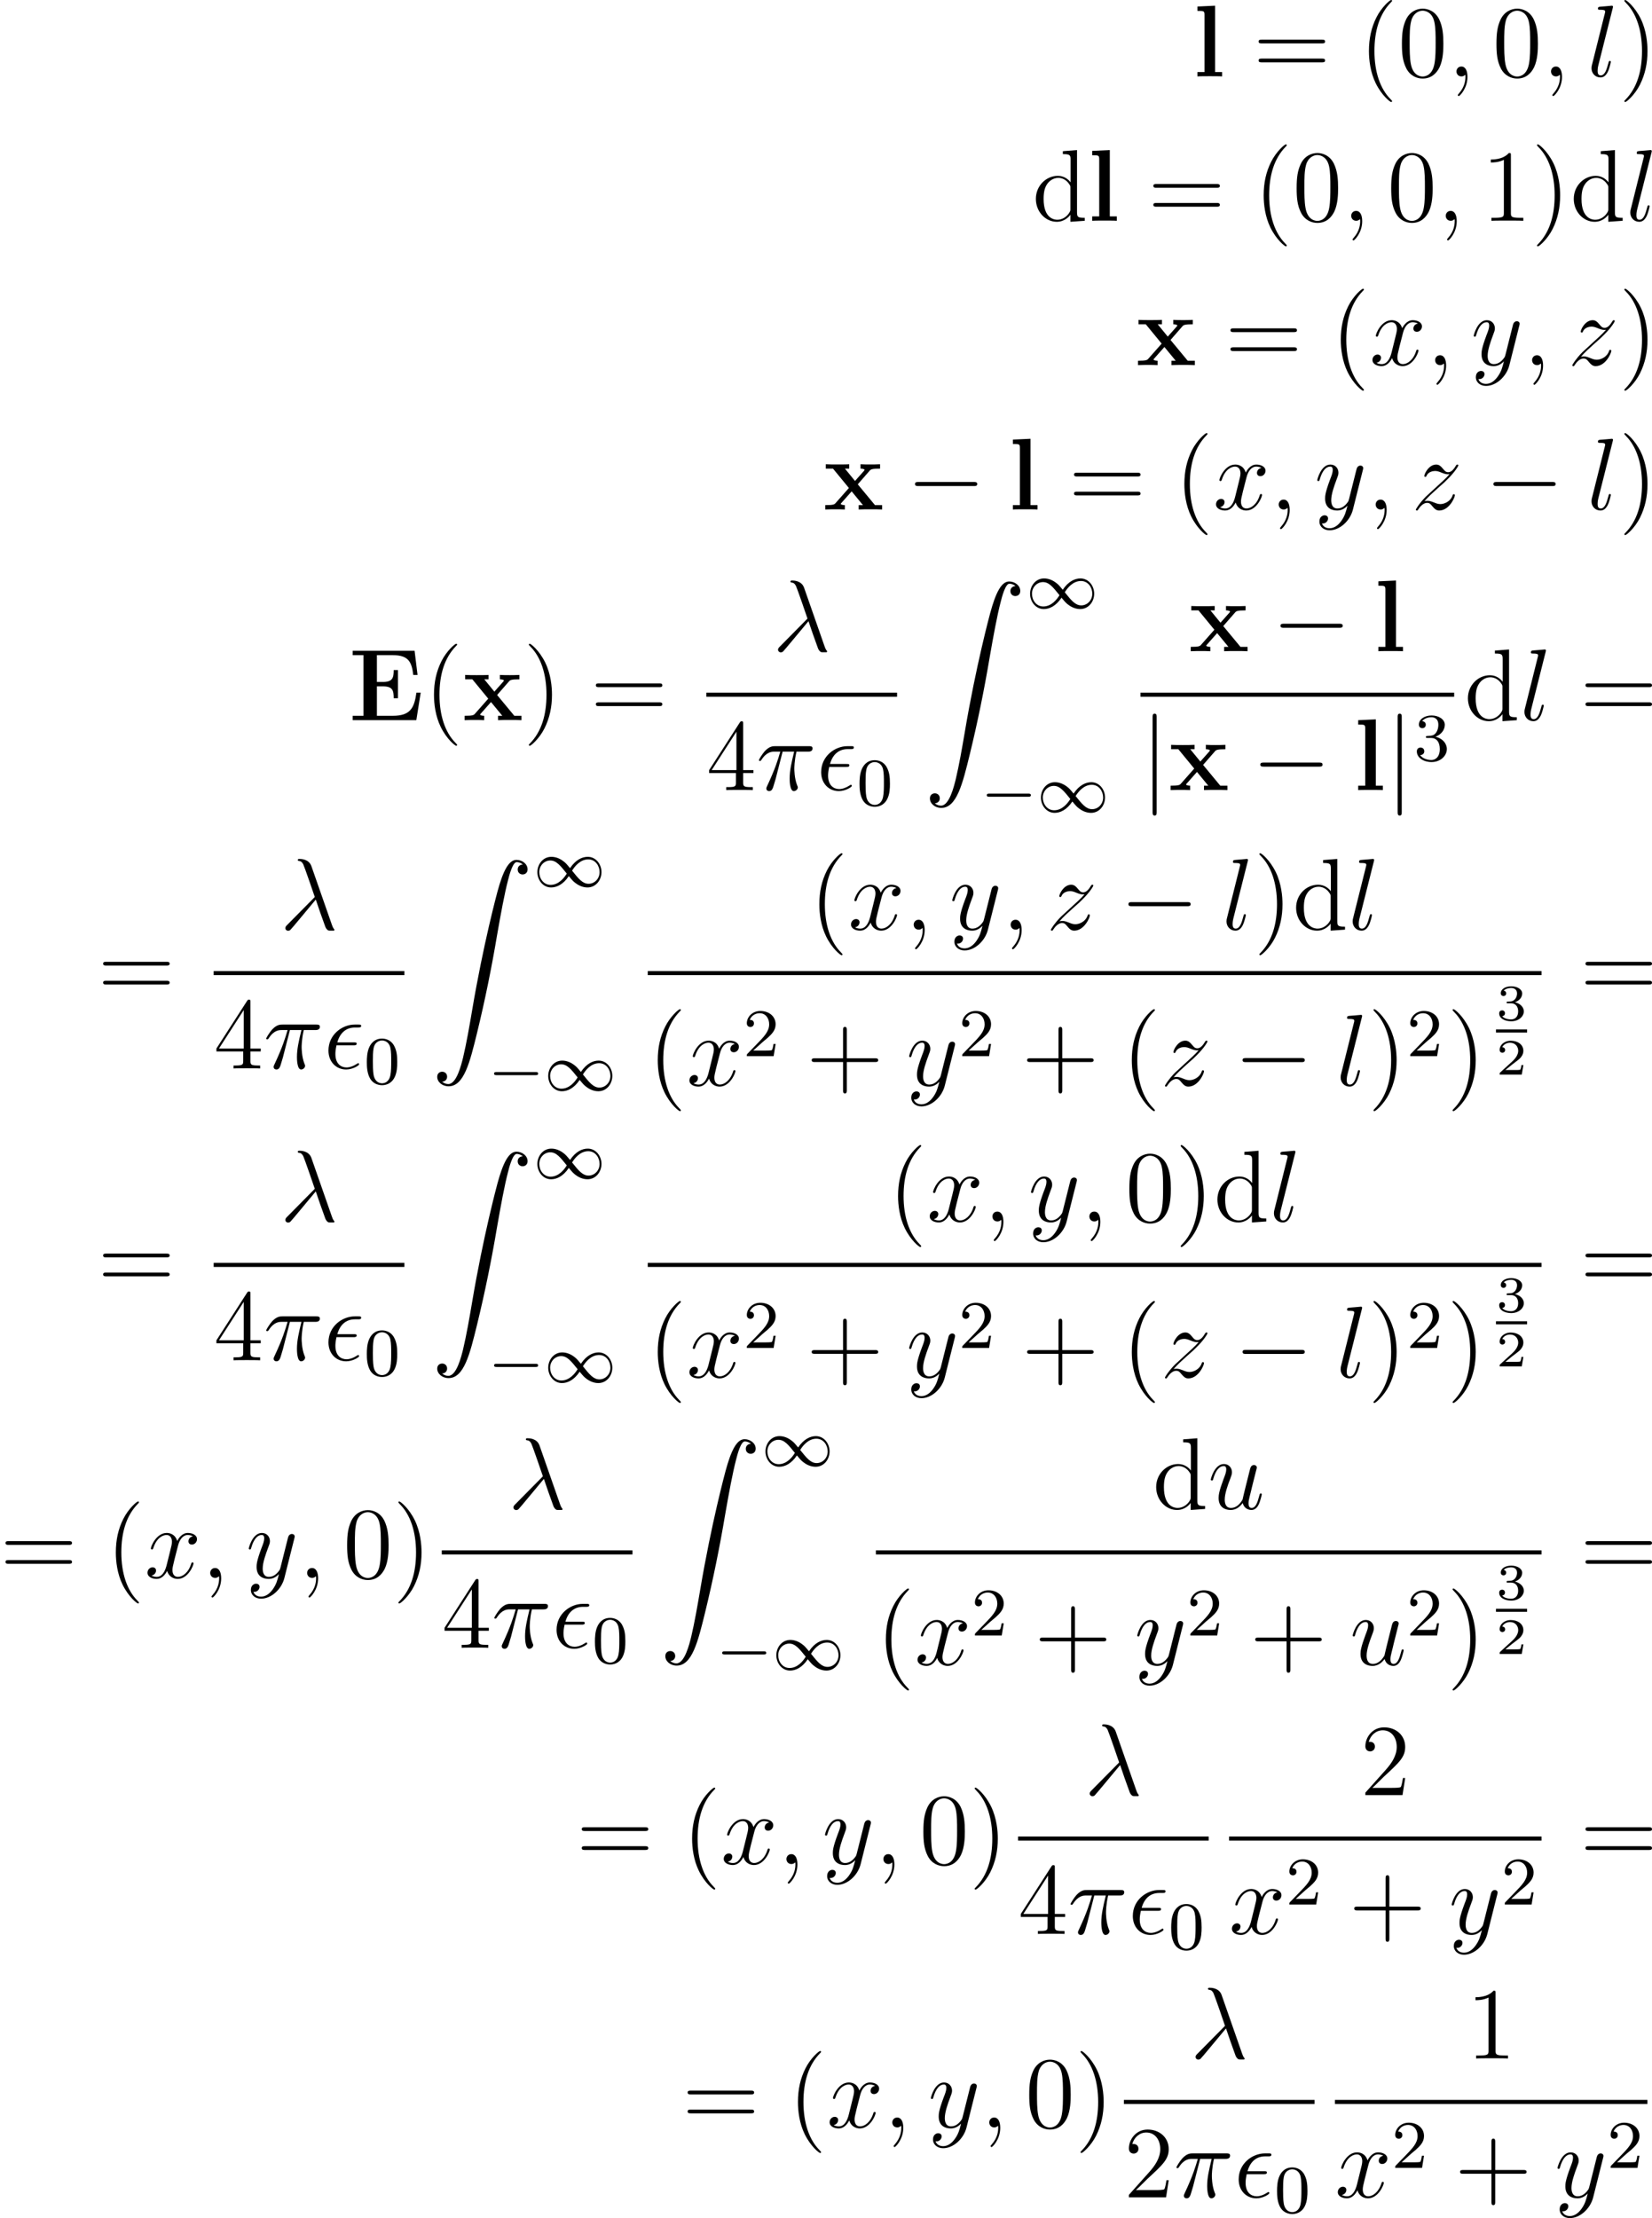 <?xml version='1.0' encoding='UTF-8'?>
<!-- This file was generated by dvisvgm 2.5 -->
<svg height='260.235pt' version='1.1' viewBox='135.846 79.502 193.907 260.235' width='193.907pt' xmlns='http://www.w3.org/2000/svg' xmlns:xlink='http://www.w3.org/1999/xlink'>
<defs>
<path d='M3.216 -1.118H2.995C2.983 -1.034 2.923 -0.64 2.833 -0.574C2.792 -0.538 2.307 -0.538 2.224 -0.538H1.106L1.871 -1.16C2.074 -1.321 2.606 -1.704 2.792 -1.883C2.971 -2.062 3.216 -2.367 3.216 -2.792C3.216 -3.539 2.54 -3.975 1.739 -3.975C0.968 -3.975 0.43 -3.467 0.43 -2.905C0.43 -2.6 0.687 -2.564 0.753 -2.564C0.903 -2.564 1.076 -2.672 1.076 -2.887C1.076 -3.019 0.998 -3.21 0.735 -3.21C0.873 -3.515 1.237 -3.742 1.65 -3.742C2.277 -3.742 2.612 -3.276 2.612 -2.792C2.612 -2.367 2.331 -1.931 1.913 -1.548L0.496 -0.251C0.436 -0.191 0.43 -0.185 0.43 0H3.031L3.216 -1.118Z' id='g5-50'/>
<path d='M1.757 -1.985C2.266 -1.985 2.606 -1.644 2.606 -1.034C2.606 -0.377 2.212 -0.09 1.775 -0.09C1.614 -0.09 0.998 -0.126 0.729 -0.472C0.962 -0.496 1.058 -0.652 1.058 -0.813C1.058 -1.016 0.915 -1.154 0.717 -1.154C0.556 -1.154 0.377 -1.052 0.377 -0.801C0.377 -0.209 1.034 0.126 1.793 0.126C2.678 0.126 3.27 -0.442 3.27 -1.034C3.27 -1.47 2.935 -1.931 2.224 -2.11C2.696 -2.266 3.078 -2.648 3.078 -3.138C3.078 -3.616 2.517 -3.975 1.799 -3.975C1.1 -3.975 0.568 -3.652 0.568 -3.162C0.568 -2.905 0.765 -2.833 0.885 -2.833C1.04 -2.833 1.201 -2.941 1.201 -3.15C1.201 -3.335 1.07 -3.443 0.909 -3.467C1.19 -3.778 1.733 -3.778 1.787 -3.778C2.092 -3.778 2.475 -3.634 2.475 -3.138C2.475 -2.809 2.289 -2.236 1.692 -2.2C1.584 -2.194 1.423 -2.182 1.369 -2.182C1.309 -2.176 1.243 -2.17 1.243 -2.08C1.243 -1.985 1.309 -1.985 1.411 -1.985H1.757Z' id='g5-51'/>
<path d='M5.571 -1.809C5.699 -1.809 5.874 -1.809 5.874 -1.993S5.699 -2.176 5.571 -2.176H1.004C0.877 -2.176 0.701 -2.176 0.701 -1.993S0.877 -1.809 1.004 -1.809H5.571Z' id='g2-0'/>
<path d='M4.304 -2.184C3.834 -2.75 3.77 -2.813 3.491 -3.021C3.124 -3.3 2.638 -3.515 2.112 -3.515C1.14 -3.515 0.47 -2.662 0.47 -1.714C0.47 -0.781 1.132 0.08 2.08 0.08C2.734 0.08 3.499 -0.263 4.16 -1.251C4.631 -0.685 4.694 -0.622 4.973 -0.414C5.34 -0.135 5.826 0.08 6.352 0.08C7.325 0.08 7.994 -0.773 7.994 -1.722C7.994 -2.654 7.333 -3.515 6.384 -3.515C5.731 -3.515 4.965 -3.172 4.304 -2.184ZM4.543 -1.889C4.846 -2.391 5.499 -3.212 6.44 -3.212C7.293 -3.212 7.771 -2.439 7.771 -1.722C7.771 -0.948 7.181 -0.351 6.48 -0.351S5.308 -0.933 4.543 -1.889ZM3.921 -1.546C3.618 -1.044 2.965 -0.223 2.024 -0.223C1.172 -0.223 0.693 -0.996 0.693 -1.714C0.693 -2.487 1.283 -3.084 1.985 -3.084S3.156 -2.503 3.921 -1.546Z' id='g2-49'/>
<path d='M3.897 -2.542C3.897 -3.395 3.81 -3.913 3.547 -4.423C3.196 -5.125 2.55 -5.3 2.112 -5.3C1.108 -5.3 0.741 -4.551 0.63 -4.328C0.343 -3.746 0.327 -2.957 0.327 -2.542C0.327 -2.016 0.351 -1.211 0.733 -0.574C1.1 0.016 1.69 0.167 2.112 0.167C2.495 0.167 3.18 0.048 3.579 -0.741C3.873 -1.315 3.897 -2.024 3.897 -2.542ZM2.112 -0.056C1.841 -0.056 1.291 -0.183 1.124 -1.02C1.036 -1.474 1.036 -2.224 1.036 -2.638C1.036 -3.188 1.036 -3.746 1.124 -4.184C1.291 -4.997 1.913 -5.077 2.112 -5.077C2.383 -5.077 2.933 -4.941 3.092 -4.216C3.188 -3.778 3.188 -3.18 3.188 -2.638C3.188 -2.168 3.188 -1.451 3.092 -1.004C2.925 -0.167 2.375 -0.056 2.112 -0.056Z' id='g6-48'/>
<path d='M2.248 -1.626C2.375 -1.745 2.71 -2.008 2.837 -2.12C3.332 -2.574 3.802 -3.013 3.802 -3.738C3.802 -4.686 3.005 -5.3 2.008 -5.3C1.052 -5.3 0.422 -4.575 0.422 -3.866C0.422 -3.475 0.733 -3.419 0.845 -3.419C1.012 -3.419 1.259 -3.539 1.259 -3.842C1.259 -4.256 0.861 -4.256 0.765 -4.256C0.996 -4.838 1.53 -5.037 1.921 -5.037C2.662 -5.037 3.045 -4.407 3.045 -3.738C3.045 -2.909 2.463 -2.303 1.522 -1.339L0.518 -0.303C0.422 -0.215 0.422 -0.199 0.422 0H3.571L3.802 -1.427H3.555C3.531 -1.267 3.467 -0.869 3.371 -0.717C3.324 -0.654 2.718 -0.654 2.59 -0.654H1.172L2.248 -1.626Z' id='g6-50'/>
<path d='M2.016 -2.662C2.646 -2.662 3.045 -2.2 3.045 -1.363C3.045 -0.367 2.479 -0.072 2.056 -0.072C1.618 -0.072 1.02 -0.231 0.741 -0.654C1.028 -0.654 1.227 -0.837 1.227 -1.1C1.227 -1.355 1.044 -1.538 0.789 -1.538C0.574 -1.538 0.351 -1.403 0.351 -1.084C0.351 -0.327 1.164 0.167 2.072 0.167C3.132 0.167 3.873 -0.566 3.873 -1.363C3.873 -2.024 3.347 -2.63 2.534 -2.805C3.164 -3.029 3.634 -3.571 3.634 -4.208S2.917 -5.3 2.088 -5.3C1.235 -5.3 0.59 -4.838 0.59 -4.232C0.59 -3.937 0.789 -3.81 0.996 -3.81C1.243 -3.81 1.403 -3.985 1.403 -4.216C1.403 -4.511 1.148 -4.623 0.972 -4.631C1.307 -5.069 1.921 -5.093 2.064 -5.093C2.271 -5.093 2.877 -5.029 2.877 -4.208C2.877 -3.65 2.646 -3.316 2.534 -3.188C2.295 -2.941 2.112 -2.925 1.626 -2.893C1.474 -2.885 1.411 -2.877 1.411 -2.774C1.411 -2.662 1.482 -2.662 1.618 -2.662H2.016Z' id='g6-51'/>
<path d='M1.243 26.026C1.626 26.002 1.829 25.739 1.829 25.441C1.829 25.046 1.53 24.855 1.255 24.855C0.968 24.855 0.669 25.034 0.669 25.453C0.669 26.062 1.267 26.564 1.997 26.564C3.814 26.564 4.495 23.767 5.344 20.3C6.265 16.522 7.042 12.708 7.687 8.871C8.13 6.324 8.572 3.933 8.978 2.391C9.122 1.805 9.528 0.263 9.995 0.263C10.365 0.263 10.664 0.49 10.712 0.538C10.317 0.562 10.114 0.825 10.114 1.124C10.114 1.518 10.413 1.71 10.688 1.71C10.975 1.71 11.274 1.53 11.274 1.112C11.274 0.466 10.628 0 9.971 0C9.062 0 8.393 1.303 7.735 3.742C7.699 3.873 6.073 9.875 4.758 17.694C4.447 19.523 4.101 21.519 3.706 23.181C3.491 24.054 2.941 26.301 1.973 26.301C1.542 26.301 1.255 26.026 1.243 26.026Z' id='g1-90'/>
<path d='M7.878 -2.75C8.082 -2.75 8.297 -2.75 8.297 -2.989S8.082 -3.228 7.878 -3.228H1.411C1.207 -3.228 0.992 -3.228 0.992 -2.989S1.207 -2.75 1.411 -2.75H7.878Z' id='g3-0'/>
<path d='M1.901 -8.536C1.901 -8.751 1.901 -8.966 1.662 -8.966S1.423 -8.751 1.423 -8.536V2.558C1.423 2.774 1.423 2.989 1.662 2.989S1.901 2.774 1.901 2.558V-8.536Z' id='g3-106'/>
<path d='M3.479 -2.714C3.658 -2.714 3.862 -2.714 3.862 -2.905C3.862 -3.061 3.742 -3.061 3.527 -3.061H1.59C1.889 -4.148 2.594 -4.806 3.658 -4.806H4.005C4.208 -4.806 4.388 -4.806 4.388 -4.997C4.388 -5.153 4.256 -5.153 4.041 -5.153H3.634C2.164 -5.153 0.55 -3.981 0.55 -2.104C0.55 -0.777 1.447 0.12 2.63 0.12C3.395 0.12 4.148 -0.359 4.148 -0.478C4.148 -0.55 4.113 -0.622 4.041 -0.622C4.005 -0.622 3.981 -0.61 3.921 -0.562C3.467 -0.263 3.025 -0.12 2.666 -0.12C2.032 -0.12 1.363 -0.538 1.363 -1.698C1.363 -1.925 1.387 -2.236 1.494 -2.714H3.479Z' id='g4-15'/>
<path d='M3.694 -7.448C3.395 -8.297 2.451 -8.297 2.295 -8.297C2.224 -8.297 2.092 -8.297 2.092 -8.177C2.092 -8.082 2.164 -8.07 2.224 -8.058C2.403 -8.034 2.546 -8.01 2.738 -7.663C2.857 -7.436 4.089 -3.862 4.089 -3.838C4.089 -3.826 4.077 -3.814 3.981 -3.718L0.873 -0.574C0.729 -0.43 0.634 -0.335 0.634 -0.179C0.634 -0.012 0.777 0.132 0.968 0.132C1.016 0.132 1.148 0.108 1.219 0.036C1.411 -0.143 3.12 -2.236 4.208 -3.527C4.519 -2.594 4.902 -1.494 5.272 -0.49C5.332 -0.311 5.392 -0.143 5.559 0.012C5.679 0.12 5.703 0.12 6.037 0.12H6.265C6.312 0.12 6.396 0.12 6.396 0.024C6.396 -0.024 6.384 -0.036 6.336 -0.084C6.229 -0.215 6.145 -0.43 6.097 -0.574L3.694 -7.448Z' id='g4-21'/>
<path d='M3.096 -4.507H4.447C4.125 -3.168 3.921 -2.295 3.921 -1.339C3.921 -1.172 3.921 0.12 4.411 0.12C4.663 0.12 4.878 -0.108 4.878 -0.311C4.878 -0.371 4.878 -0.395 4.794 -0.574C4.471 -1.399 4.471 -2.427 4.471 -2.511C4.471 -2.582 4.471 -3.431 4.722 -4.507H6.061C6.217 -4.507 6.611 -4.507 6.611 -4.89C6.611 -5.153 6.384 -5.153 6.169 -5.153H2.236C1.961 -5.153 1.554 -5.153 1.004 -4.567C0.693 -4.22 0.311 -3.587 0.311 -3.515S0.371 -3.419 0.442 -3.419C0.526 -3.419 0.538 -3.455 0.598 -3.527C1.219 -4.507 1.841 -4.507 2.14 -4.507H2.821C2.558 -3.61 2.26 -2.57 1.279 -0.478C1.184 -0.287 1.184 -0.263 1.184 -0.191C1.184 0.06 1.399 0.12 1.506 0.12C1.853 0.12 1.949 -0.191 2.092 -0.693C2.283 -1.303 2.283 -1.327 2.403 -1.805L3.096 -4.507Z' id='g4-25'/>
<path d='M2.331 0.048C2.331 -0.646 2.104 -1.16 1.614 -1.16C1.231 -1.16 1.04 -0.849 1.04 -0.586S1.219 0 1.626 0C1.781 0 1.913 -0.048 2.02 -0.155C2.044 -0.179 2.056 -0.179 2.068 -0.179C2.092 -0.179 2.092 -0.012 2.092 0.048C2.092 0.442 2.02 1.219 1.327 1.997C1.196 2.14 1.196 2.164 1.196 2.188C1.196 2.248 1.255 2.307 1.315 2.307C1.411 2.307 2.331 1.423 2.331 0.048Z' id='g4-59'/>
<path d='M3.037 -7.998C3.049 -8.046 3.072 -8.118 3.072 -8.177C3.072 -8.297 2.953 -8.297 2.929 -8.297C2.917 -8.297 2.487 -8.261 2.271 -8.237C2.068 -8.225 1.889 -8.201 1.674 -8.189C1.387 -8.165 1.303 -8.153 1.303 -7.938C1.303 -7.819 1.423 -7.819 1.542 -7.819C2.152 -7.819 2.152 -7.711 2.152 -7.592C2.152 -7.544 2.152 -7.52 2.092 -7.305L0.61 -1.375C0.574 -1.243 0.55 -1.148 0.55 -0.956C0.55 -0.359 0.992 0.12 1.602 0.12C1.997 0.12 2.26 -0.143 2.451 -0.514C2.654 -0.909 2.821 -1.662 2.821 -1.71C2.821 -1.769 2.774 -1.817 2.702 -1.817C2.594 -1.817 2.582 -1.757 2.534 -1.578C2.319 -0.753 2.104 -0.12 1.626 -0.12C1.267 -0.12 1.267 -0.502 1.267 -0.669C1.267 -0.717 1.267 -0.968 1.351 -1.303L3.037 -7.998Z' id='g4-108'/>
<path d='M4.077 -0.693C4.232 -0.024 4.806 0.12 5.093 0.12C5.475 0.12 5.762 -0.132 5.954 -0.538C6.157 -0.968 6.312 -1.674 6.312 -1.71C6.312 -1.769 6.265 -1.817 6.193 -1.817C6.085 -1.817 6.073 -1.757 6.025 -1.578C5.81 -0.753 5.595 -0.12 5.117 -0.12C4.758 -0.12 4.758 -0.514 4.758 -0.669C4.758 -0.944 4.794 -1.064 4.914 -1.566C4.997 -1.889 5.081 -2.212 5.153 -2.546L5.643 -4.495C5.727 -4.794 5.727 -4.818 5.727 -4.854C5.727 -5.033 5.583 -5.153 5.404 -5.153C5.057 -5.153 4.973 -4.854 4.902 -4.555C4.782 -4.089 4.136 -1.518 4.053 -1.1C4.041 -1.1 3.575 -0.12 2.702 -0.12C2.08 -0.12 1.961 -0.658 1.961 -1.1C1.961 -1.781 2.295 -2.738 2.606 -3.539C2.75 -3.921 2.809 -4.077 2.809 -4.316C2.809 -4.83 2.439 -5.272 1.865 -5.272C0.765 -5.272 0.323 -3.539 0.323 -3.443C0.323 -3.395 0.371 -3.335 0.454 -3.335C0.562 -3.335 0.574 -3.383 0.622 -3.551C0.909 -4.579 1.375 -5.033 1.829 -5.033C1.949 -5.033 2.14 -5.021 2.14 -4.639C2.14 -4.328 2.008 -3.981 1.829 -3.527C1.303 -2.104 1.243 -1.65 1.243 -1.291C1.243 -0.072 2.164 0.12 2.654 0.12C3.419 0.12 3.838 -0.406 4.077 -0.693Z' id='g4-117'/>
<path d='M5.667 -4.878C5.284 -4.806 5.141 -4.519 5.141 -4.292C5.141 -4.005 5.368 -3.909 5.535 -3.909C5.894 -3.909 6.145 -4.22 6.145 -4.543C6.145 -5.045 5.571 -5.272 5.069 -5.272C4.34 -5.272 3.933 -4.555 3.826 -4.328C3.551 -5.224 2.809 -5.272 2.594 -5.272C1.375 -5.272 0.729 -3.706 0.729 -3.443C0.729 -3.395 0.777 -3.335 0.861 -3.335C0.956 -3.335 0.98 -3.407 1.004 -3.455C1.411 -4.782 2.212 -5.033 2.558 -5.033C3.096 -5.033 3.204 -4.531 3.204 -4.244C3.204 -3.981 3.132 -3.706 2.989 -3.132L2.582 -1.494C2.403 -0.777 2.056 -0.12 1.423 -0.12C1.363 -0.12 1.064 -0.12 0.813 -0.275C1.243 -0.359 1.339 -0.717 1.339 -0.861C1.339 -1.1 1.16 -1.243 0.933 -1.243C0.646 -1.243 0.335 -0.992 0.335 -0.61C0.335 -0.108 0.897 0.12 1.411 0.12C1.985 0.12 2.391 -0.335 2.642 -0.825C2.833 -0.12 3.431 0.12 3.873 0.12C5.093 0.12 5.738 -1.447 5.738 -1.71C5.738 -1.769 5.691 -1.817 5.619 -1.817C5.511 -1.817 5.499 -1.757 5.464 -1.662C5.141 -0.61 4.447 -0.12 3.909 -0.12C3.491 -0.12 3.264 -0.43 3.264 -0.921C3.264 -1.184 3.312 -1.375 3.503 -2.164L3.921 -3.79C4.101 -4.507 4.507 -5.033 5.057 -5.033C5.081 -5.033 5.416 -5.033 5.667 -4.878Z' id='g4-120'/>
<path d='M3.144 1.339C2.821 1.793 2.355 2.2 1.769 2.2C1.626 2.2 1.052 2.176 0.873 1.626C0.909 1.638 0.968 1.638 0.992 1.638C1.351 1.638 1.59 1.327 1.59 1.052S1.363 0.681 1.184 0.681C0.992 0.681 0.574 0.825 0.574 1.411C0.574 2.02 1.088 2.439 1.769 2.439C2.965 2.439 4.172 1.339 4.507 0.012L5.679 -4.651C5.691 -4.71 5.715 -4.782 5.715 -4.854C5.715 -5.033 5.571 -5.153 5.392 -5.153C5.284 -5.153 5.033 -5.105 4.937 -4.746L4.053 -1.231C3.993 -1.016 3.993 -0.992 3.897 -0.861C3.658 -0.526 3.264 -0.12 2.69 -0.12C2.02 -0.12 1.961 -0.777 1.961 -1.1C1.961 -1.781 2.283 -2.702 2.606 -3.563C2.738 -3.909 2.809 -4.077 2.809 -4.316C2.809 -4.818 2.451 -5.272 1.865 -5.272C0.765 -5.272 0.323 -3.539 0.323 -3.443C0.323 -3.395 0.371 -3.335 0.454 -3.335C0.562 -3.335 0.574 -3.383 0.622 -3.551C0.909 -4.555 1.363 -5.033 1.829 -5.033C1.937 -5.033 2.14 -5.033 2.14 -4.639C2.14 -4.328 2.008 -3.981 1.829 -3.527C1.243 -1.961 1.243 -1.566 1.243 -1.279C1.243 -0.143 2.056 0.12 2.654 0.12C3.001 0.12 3.431 0.012 3.85 -0.43L3.862 -0.418C3.682 0.287 3.563 0.753 3.144 1.339Z' id='g4-121'/>
<path d='M1.518 -0.968C2.032 -1.554 2.451 -1.925 3.049 -2.463C3.766 -3.084 4.077 -3.383 4.244 -3.563C5.081 -4.388 5.499 -5.081 5.499 -5.177S5.404 -5.272 5.38 -5.272C5.296 -5.272 5.272 -5.224 5.212 -5.141C4.914 -4.627 4.627 -4.376 4.316 -4.376C4.065 -4.376 3.933 -4.483 3.706 -4.77C3.455 -5.069 3.252 -5.272 2.905 -5.272C2.032 -5.272 1.506 -4.184 1.506 -3.933C1.506 -3.897 1.518 -3.826 1.626 -3.826C1.722 -3.826 1.733 -3.873 1.769 -3.957C1.973 -4.435 2.546 -4.519 2.774 -4.519C3.025 -4.519 3.264 -4.435 3.515 -4.328C3.969 -4.136 4.16 -4.136 4.28 -4.136C4.364 -4.136 4.411 -4.136 4.471 -4.148C4.077 -3.682 3.431 -3.108 2.893 -2.618L1.686 -1.506C0.956 -0.765 0.514 -0.06 0.514 0.024C0.514 0.096 0.574 0.12 0.646 0.12S0.729 0.108 0.813 -0.036C1.004 -0.335 1.387 -0.777 1.829 -0.777C2.08 -0.777 2.2 -0.693 2.439 -0.395C2.666 -0.132 2.869 0.12 3.252 0.12C4.423 0.12 5.093 -1.399 5.093 -1.674C5.093 -1.722 5.081 -1.793 4.961 -1.793C4.866 -1.793 4.854 -1.745 4.818 -1.626C4.555 -0.921 3.85 -0.634 3.383 -0.634C3.132 -0.634 2.893 -0.717 2.642 -0.825C2.164 -1.016 2.032 -1.016 1.877 -1.016C1.757 -1.016 1.626 -1.016 1.518 -0.968Z' id='g4-122'/>
<path d='M3.885 2.905C3.885 2.869 3.885 2.845 3.682 2.642C2.487 1.435 1.817 -0.538 1.817 -2.977C1.817 -5.296 2.379 -7.293 3.766 -8.703C3.885 -8.811 3.885 -8.835 3.885 -8.871C3.885 -8.942 3.826 -8.966 3.778 -8.966C3.622 -8.966 2.642 -8.106 2.056 -6.934C1.447 -5.727 1.172 -4.447 1.172 -2.977C1.172 -1.913 1.339 -0.49 1.961 0.789C2.666 2.224 3.646 3.001 3.778 3.001C3.826 3.001 3.885 2.977 3.885 2.905Z' id='g7-40'/>
<path d='M3.371 -2.977C3.371 -3.885 3.252 -5.368 2.582 -6.755C1.877 -8.189 0.897 -8.966 0.765 -8.966C0.717 -8.966 0.658 -8.942 0.658 -8.871C0.658 -8.835 0.658 -8.811 0.861 -8.608C2.056 -7.4 2.726 -5.428 2.726 -2.989C2.726 -0.669 2.164 1.327 0.777 2.738C0.658 2.845 0.658 2.869 0.658 2.905C0.658 2.977 0.717 3.001 0.765 3.001C0.921 3.001 1.901 2.14 2.487 0.968C3.096 -0.251 3.371 -1.542 3.371 -2.977Z' id='g7-41'/>
<path d='M4.77 -2.762H8.07C8.237 -2.762 8.452 -2.762 8.452 -2.977C8.452 -3.204 8.249 -3.204 8.07 -3.204H4.77V-6.504C4.77 -6.671 4.77 -6.886 4.555 -6.886C4.328 -6.886 4.328 -6.683 4.328 -6.504V-3.204H1.028C0.861 -3.204 0.646 -3.204 0.646 -2.989C0.646 -2.762 0.849 -2.762 1.028 -2.762H4.328V0.538C4.328 0.705 4.328 0.921 4.543 0.921C4.77 0.921 4.77 0.717 4.77 0.538V-2.762Z' id='g7-43'/>
<path d='M5.356 -3.826C5.356 -4.818 5.296 -5.786 4.866 -6.695C4.376 -7.687 3.515 -7.95 2.929 -7.95C2.236 -7.95 1.387 -7.603 0.944 -6.611C0.61 -5.858 0.49 -5.117 0.49 -3.826C0.49 -2.666 0.574 -1.793 1.004 -0.944C1.47 -0.036 2.295 0.251 2.917 0.251C3.957 0.251 4.555 -0.371 4.902 -1.064C5.332 -1.961 5.356 -3.132 5.356 -3.826ZM2.917 0.012C2.534 0.012 1.757 -0.203 1.53 -1.506C1.399 -2.224 1.399 -3.132 1.399 -3.969C1.399 -4.949 1.399 -5.834 1.59 -6.539C1.793 -7.34 2.403 -7.711 2.917 -7.711C3.371 -7.711 4.065 -7.436 4.292 -6.408C4.447 -5.727 4.447 -4.782 4.447 -3.969C4.447 -3.168 4.447 -2.26 4.316 -1.53C4.089 -0.215 3.335 0.012 2.917 0.012Z' id='g7-48'/>
<path d='M3.443 -7.663C3.443 -7.938 3.443 -7.95 3.204 -7.95C2.917 -7.627 2.319 -7.185 1.088 -7.185V-6.838C1.363 -6.838 1.961 -6.838 2.618 -7.149V-0.921C2.618 -0.49 2.582 -0.347 1.53 -0.347H1.16V0C1.482 -0.024 2.642 -0.024 3.037 -0.024S4.579 -0.024 4.902 0V-0.347H4.531C3.479 -0.347 3.443 -0.49 3.443 -0.921V-7.663Z' id='g7-49'/>
<path d='M5.26 -2.008H4.997C4.961 -1.805 4.866 -1.148 4.746 -0.956C4.663 -0.849 3.981 -0.849 3.622 -0.849H1.411C1.733 -1.124 2.463 -1.889 2.774 -2.176C4.591 -3.85 5.26 -4.471 5.26 -5.655C5.26 -7.03 4.172 -7.95 2.786 -7.95S0.586 -6.767 0.586 -5.738C0.586 -5.129 1.112 -5.129 1.148 -5.129C1.399 -5.129 1.71 -5.308 1.71 -5.691C1.71 -6.025 1.482 -6.253 1.148 -6.253C1.04 -6.253 1.016 -6.253 0.98 -6.241C1.207 -7.054 1.853 -7.603 2.63 -7.603C3.646 -7.603 4.268 -6.755 4.268 -5.655C4.268 -4.639 3.682 -3.754 3.001 -2.989L0.586 -0.287V0H4.949L5.26 -2.008Z' id='g7-50'/>
<path d='M4.316 -7.783C4.316 -8.01 4.316 -8.07 4.148 -8.07C4.053 -8.07 4.017 -8.07 3.921 -7.926L0.323 -2.343V-1.997H3.467V-0.909C3.467 -0.466 3.443 -0.347 2.57 -0.347H2.331V0C2.606 -0.024 3.551 -0.024 3.885 -0.024S5.177 -0.024 5.452 0V-0.347H5.212C4.352 -0.347 4.316 -0.466 4.316 -0.909V-1.997H5.523V-2.343H4.316V-7.783ZM3.527 -6.85V-2.343H0.622L3.527 -6.85Z' id='g7-52'/>
<path d='M8.07 -3.873C8.237 -3.873 8.452 -3.873 8.452 -4.089C8.452 -4.316 8.249 -4.316 8.07 -4.316H1.028C0.861 -4.316 0.646 -4.316 0.646 -4.101C0.646 -3.873 0.849 -3.873 1.028 -3.873H8.07ZM8.07 -1.65C8.237 -1.65 8.452 -1.65 8.452 -1.865C8.452 -2.092 8.249 -2.092 8.07 -2.092H1.028C0.861 -2.092 0.646 -2.092 0.646 -1.877C0.646 -1.65 0.849 -1.65 1.028 -1.65H8.07Z' id='g7-61'/>
<path d='M3.587 -8.165V-7.819C4.4 -7.819 4.495 -7.735 4.495 -7.149V-4.507C4.244 -4.854 3.73 -5.272 3.001 -5.272C1.614 -5.272 0.418 -4.101 0.418 -2.57C0.418 -1.052 1.554 0.12 2.869 0.12C3.778 0.12 4.304 -0.478 4.471 -0.705V0.12L6.157 0V-0.347C5.344 -0.347 5.248 -0.43 5.248 -1.016V-8.297L3.587 -8.165ZM4.471 -1.399C4.471 -1.184 4.471 -1.148 4.304 -0.885C4.017 -0.466 3.527 -0.12 2.929 -0.12C2.618 -0.12 1.327 -0.239 1.327 -2.558C1.327 -3.419 1.47 -3.897 1.733 -4.292C1.973 -4.663 2.451 -5.033 3.049 -5.033C3.79 -5.033 4.208 -4.495 4.328 -4.304C4.471 -4.101 4.471 -4.077 4.471 -3.862V-1.399Z' id='g7-100'/>
<path d='M8.44 -3.228H7.938C7.687 -1.447 7.245 -0.514 5.165 -0.514H3.3V-3.969H4.005C5.153 -3.969 5.272 -3.479 5.272 -2.57H5.774V-5.882H5.272C5.272 -4.985 5.153 -4.483 4.005 -4.483H3.3V-7.627H5.165C6.994 -7.627 7.388 -6.85 7.568 -5.308H8.07L7.723 -8.141H0.454V-7.627H1.722V-0.514H0.454V0H7.926L8.44 -3.228Z' id='g0-69'/>
<path d='M2.594 -8.297L0.526 -8.201V-7.687C1.267 -7.687 1.351 -7.687 1.351 -7.221V-0.514H0.526V0C0.801 -0.024 1.65 -0.024 1.973 -0.024S3.144 -0.024 3.419 0V-0.514H2.594V-8.297Z' id='g0-108'/>
<path d='M4.029 -2.953L5.416 -4.543C5.547 -4.698 5.655 -4.794 6.647 -4.794V-5.308C5.978 -5.284 5.954 -5.284 5.547 -5.284C5.2 -5.284 4.686 -5.284 4.352 -5.308V-4.794C4.579 -4.794 4.83 -4.734 4.83 -4.651C4.83 -4.627 4.77 -4.543 4.746 -4.519L3.706 -3.347L2.523 -4.794H3.025V-5.308C2.75 -5.284 1.937 -5.284 1.614 -5.284C1.255 -5.284 0.61 -5.284 0.275 -5.308V-4.794H1.124L2.989 -2.523L1.435 -0.765C1.291 -0.598 1.207 -0.514 0.215 -0.514V0C0.933 -0.024 0.956 -0.024 1.327 -0.024C1.674 -0.024 2.176 -0.024 2.511 0V-0.514C2.283 -0.514 2.032 -0.574 2.032 -0.658C2.032 -0.669 2.032 -0.681 2.116 -0.777L3.312 -2.128L4.639 -0.514H4.136V0C4.423 -0.024 5.224 -0.024 5.559 -0.024C5.918 -0.024 6.551 -0.024 6.886 0V-0.514H6.049L4.029 -2.953Z' id='g0-120'/>
</defs>
<g id='page1'>
<use x='275.874' xlink:href='#g0-108' y='88.468'/>
<use x='282.931' xlink:href='#g7-61' y='88.468'/>
<use x='295.357' xlink:href='#g7-40' y='88.468'/>
<use x='299.909' xlink:href='#g7-48' y='88.468'/>
<use x='305.762' xlink:href='#g4-59' y='88.468'/>
<use x='311.006' xlink:href='#g7-48' y='88.468'/>
<use x='316.859' xlink:href='#g4-59' y='88.468'/>
<use x='322.103' xlink:href='#g4-108' y='88.468'/>
<use x='325.853' xlink:href='#g7-41' y='88.468'/>
<use x='257.015' xlink:href='#g7-100' y='105.405'/>
<use x='263.518' xlink:href='#g0-108' y='105.405'/>
<use x='270.575' xlink:href='#g7-61' y='105.405'/>
<use x='283' xlink:href='#g7-40' y='105.405'/>
<use x='287.553' xlink:href='#g7-48' y='105.405'/>
<use x='293.406' xlink:href='#g4-59' y='105.405'/>
<use x='298.65' xlink:href='#g7-48' y='105.405'/>
<use x='304.503' xlink:href='#g4-59' y='105.405'/>
<use x='309.747' xlink:href='#g7-49' y='105.405'/>
<use x='315.6' xlink:href='#g7-41' y='105.405'/>
<use x='320.152' xlink:href='#g7-100' y='105.405'/>
<use x='326.656' xlink:href='#g4-108' y='105.405'/>
<use x='269.209' xlink:href='#g0-120' y='122.341'/>
<use x='279.628' xlink:href='#g7-61' y='122.341'/>
<use x='292.053' xlink:href='#g7-40' y='122.341'/>
<use x='296.606' xlink:href='#g4-120' y='122.341'/>
<use x='303.258' xlink:href='#g4-59' y='122.341'/>
<use x='308.502' xlink:href='#g4-121' y='122.341'/>
<use x='314.638' xlink:href='#g4-59' y='122.341'/>
<use x='319.883' xlink:href='#g4-122' y='122.341'/>
<use x='325.853' xlink:href='#g7-41' y='122.341'/>
<use x='232.499' xlink:href='#g0-120' y='139.278'/>
<use x='242.254' xlink:href='#g3-0' y='139.278'/>
<use x='254.209' xlink:href='#g0-108' y='139.278'/>
<use x='261.266' xlink:href='#g7-61' y='139.278'/>
<use x='273.692' xlink:href='#g7-40' y='139.278'/>
<use x='278.244' xlink:href='#g4-120' y='139.278'/>
<use x='284.896' xlink:href='#g4-59' y='139.278'/>
<use x='290.14' xlink:href='#g4-121' y='139.278'/>
<use x='296.277' xlink:href='#g4-59' y='139.278'/>
<use x='301.521' xlink:href='#g4-122' y='139.278'/>
<use x='310.148' xlink:href='#g3-0' y='139.278'/>
<use x='322.103' xlink:href='#g4-108' y='139.278'/>
<use x='325.853' xlink:href='#g7-41' y='139.278'/>
<use x='176.786' xlink:href='#g0-69' y='163.996'/>
<use x='185.614' xlink:href='#g7-40' y='163.996'/>
<use x='190.167' xlink:href='#g0-120' y='163.996'/>
<use x='197.265' xlink:href='#g7-41' y='163.996'/>
<use x='205.138' xlink:href='#g7-61' y='163.996'/>
<use x='226.535' xlink:href='#g4-21' y='155.908'/>
<rect height='0.478' width='22.381' x='218.759' y='160.768'/>
<use x='218.759' xlink:href='#g7-52' y='172.197'/>
<use x='224.612' xlink:href='#g4-25' y='172.197'/>
<use x='231.681' xlink:href='#g4-15' y='172.197'/>
<use x='236.408' xlink:href='#g6-48' y='173.99'/>
<use x='244.328' xlink:href='#g1-90' y='147.724'/>
<use x='256.284' xlink:href='#g2-49' y='150.879'/>
<use x='250.97' xlink:href='#g2-0' y='174.789'/>
<use x='257.557' xlink:href='#g2-49' y='174.789'/>
<use x='275.398' xlink:href='#g0-120' y='155.908'/>
<use x='285.153' xlink:href='#g3-0' y='155.908'/>
<use x='297.108' xlink:href='#g0-108' y='155.908'/>
<rect height='0.478' width='36.82' x='269.711' y='160.768'/>
<use x='269.711' xlink:href='#g3-106' y='172.197'/>
<use x='273.032' xlink:href='#g0-120' y='172.197'/>
<use x='282.787' xlink:href='#g3-0' y='172.197'/>
<use x='294.742' xlink:href='#g0-108' y='172.197'/>
<use x='298.478' xlink:href='#g3-106' y='172.197'/>
<use x='301.799' xlink:href='#g6-51' y='168.743'/>
<use x='307.727' xlink:href='#g7-100' y='163.996'/>
<use x='314.23' xlink:href='#g4-108' y='163.996'/>
<use x='321.301' xlink:href='#g7-61' y='163.996'/>
<use x='147.306' xlink:href='#g7-61' y='196.659'/>
<use x='168.704' xlink:href='#g4-21' y='188.571'/>
<rect height='0.478' width='22.381' x='160.927' y='193.431'/>
<use x='160.927' xlink:href='#g7-52' y='204.859'/>
<use x='166.78' xlink:href='#g4-25' y='204.859'/>
<use x='173.85' xlink:href='#g4-15' y='204.859'/>
<use x='178.576' xlink:href='#g6-48' y='206.653'/>
<use x='186.497' xlink:href='#g1-90' y='180.386'/>
<use x='198.452' xlink:href='#g2-49' y='183.541'/>
<use x='193.138' xlink:href='#g2-0' y='207.452'/>
<use x='199.725' xlink:href='#g2-49' y='207.452'/>
<use x='230.848' xlink:href='#g7-40' y='188.571'/>
<use x='235.401' xlink:href='#g4-120' y='188.571'/>
<use x='242.053' xlink:href='#g4-59' y='188.571'/>
<use x='247.297' xlink:href='#g4-121' y='188.571'/>
<use x='253.434' xlink:href='#g4-59' y='188.571'/>
<use x='258.678' xlink:href='#g4-122' y='188.571'/>
<use x='267.305' xlink:href='#g3-0' y='188.571'/>
<use x='279.26' xlink:href='#g4-108' y='188.571'/>
<use x='283.01' xlink:href='#g7-41' y='188.571'/>
<use x='287.562' xlink:href='#g7-100' y='188.571'/>
<use x='294.066' xlink:href='#g4-108' y='188.571'/>
<rect height='0.478' width='104.905' x='211.879' y='193.431'/>
<use x='211.879' xlink:href='#g7-40' y='206.867'/>
<use x='216.432' xlink:href='#g4-120' y='206.867'/>
<use x='223.084' xlink:href='#g6-50' y='203.413'/>
<use x='230.473' xlink:href='#g7-43' y='206.867'/>
<use x='242.234' xlink:href='#g4-121' y='206.867'/>
<use x='248.371' xlink:href='#g6-50' y='203.413'/>
<use x='255.76' xlink:href='#g7-43' y='206.867'/>
<use x='267.521' xlink:href='#g7-40' y='206.867'/>
<use x='272.073' xlink:href='#g4-122' y='206.867'/>
<use x='280.701' xlink:href='#g3-0' y='206.867'/>
<use x='292.656' xlink:href='#g4-108' y='206.867'/>
<use x='296.406' xlink:href='#g7-41' y='206.867'/>
<use x='300.958' xlink:href='#g6-50' y='203.413'/>
<use x='305.69' xlink:href='#g7-41' y='206.867'/>
<use x='311.438' xlink:href='#g5-51' y='199.196'/>
<rect height='0.359' width='3.653' x='311.438' y='200.282'/>
<use x='311.438' xlink:href='#g5-50' y='205.58'/>
<use x='321.301' xlink:href='#g7-61' y='196.659'/>
<use x='147.306' xlink:href='#g7-61' y='230.895'/>
<use x='168.704' xlink:href='#g4-21' y='222.807'/>
<rect height='0.478' width='22.381' x='160.927' y='227.667'/>
<use x='160.927' xlink:href='#g7-52' y='239.095'/>
<use x='166.78' xlink:href='#g4-25' y='239.095'/>
<use x='173.85' xlink:href='#g4-15' y='239.095'/>
<use x='178.576' xlink:href='#g6-48' y='240.889'/>
<use x='186.497' xlink:href='#g1-90' y='214.622'/>
<use x='198.452' xlink:href='#g2-49' y='217.777'/>
<use x='193.138' xlink:href='#g2-0' y='241.688'/>
<use x='199.725' xlink:href='#g2-49' y='241.688'/>
<use x='240.088' xlink:href='#g7-40' y='222.807'/>
<use x='244.64' xlink:href='#g4-120' y='222.807'/>
<use x='251.292' xlink:href='#g4-59' y='222.807'/>
<use x='256.537' xlink:href='#g4-121' y='222.807'/>
<use x='262.673' xlink:href='#g4-59' y='222.807'/>
<use x='267.917' xlink:href='#g7-48' y='222.807'/>
<use x='273.77' xlink:href='#g7-41' y='222.807'/>
<use x='278.323' xlink:href='#g7-100' y='222.807'/>
<use x='284.826' xlink:href='#g4-108' y='222.807'/>
<rect height='0.478' width='104.905' x='211.879' y='227.667'/>
<use x='211.879' xlink:href='#g7-40' y='241.103'/>
<use x='216.432' xlink:href='#g4-120' y='241.103'/>
<use x='223.084' xlink:href='#g6-50' y='237.649'/>
<use x='230.473' xlink:href='#g7-43' y='241.103'/>
<use x='242.234' xlink:href='#g4-121' y='241.103'/>
<use x='248.371' xlink:href='#g6-50' y='237.649'/>
<use x='255.76' xlink:href='#g7-43' y='241.103'/>
<use x='267.521' xlink:href='#g7-40' y='241.103'/>
<use x='272.073' xlink:href='#g4-122' y='241.103'/>
<use x='280.701' xlink:href='#g3-0' y='241.103'/>
<use x='292.656' xlink:href='#g4-108' y='241.103'/>
<use x='296.406' xlink:href='#g7-41' y='241.103'/>
<use x='300.958' xlink:href='#g6-50' y='237.649'/>
<use x='305.69' xlink:href='#g7-41' y='241.103'/>
<use x='311.438' xlink:href='#g5-51' y='233.432'/>
<rect height='0.359' width='3.653' x='311.438' y='234.518'/>
<use x='311.438' xlink:href='#g5-50' y='239.816'/>
<use x='321.301' xlink:href='#g7-61' y='230.895'/>
<use x='135.846' xlink:href='#g7-61' y='264.626'/>
<use x='148.271' xlink:href='#g7-40' y='264.626'/>
<use x='152.824' xlink:href='#g4-120' y='264.626'/>
<use x='159.476' xlink:href='#g4-59' y='264.626'/>
<use x='164.72' xlink:href='#g4-121' y='264.626'/>
<use x='170.857' xlink:href='#g4-59' y='264.626'/>
<use x='176.101' xlink:href='#g7-48' y='264.626'/>
<use x='181.954' xlink:href='#g7-41' y='264.626'/>
<use x='195.478' xlink:href='#g4-21' y='256.538'/>
<rect height='0.478' width='22.381' x='187.702' y='261.398'/>
<use x='187.702' xlink:href='#g7-52' y='272.826'/>
<use x='193.555' xlink:href='#g4-25' y='272.826'/>
<use x='200.624' xlink:href='#g4-15' y='272.826'/>
<use x='205.351' xlink:href='#g6-48' y='274.62'/>
<use x='213.271' xlink:href='#g1-90' y='248.353'/>
<use x='225.226' xlink:href='#g2-49' y='251.508'/>
<use x='219.913' xlink:href='#g2-0' y='275.419'/>
<use x='226.499' xlink:href='#g2-49' y='275.419'/>
<use x='271.136' xlink:href='#g7-100' y='256.538'/>
<use x='277.64' xlink:href='#g4-117' y='256.538'/>
<rect height='0.478' width='78.131' x='238.654' y='261.398'/>
<use x='238.654' xlink:href='#g7-40' y='274.834'/>
<use x='243.206' xlink:href='#g4-120' y='274.834'/>
<use x='249.858' xlink:href='#g6-50' y='271.38'/>
<use x='257.247' xlink:href='#g7-43' y='274.834'/>
<use x='269.008' xlink:href='#g4-121' y='274.834'/>
<use x='275.145' xlink:href='#g6-50' y='271.38'/>
<use x='282.534' xlink:href='#g7-43' y='274.834'/>
<use x='294.295' xlink:href='#g4-117' y='274.834'/>
<use x='300.958' xlink:href='#g6-50' y='271.38'/>
<use x='305.69' xlink:href='#g7-41' y='274.834'/>
<use x='311.438' xlink:href='#g5-51' y='267.163'/>
<rect height='0.359' width='3.653' x='311.438' y='268.249'/>
<use x='311.438' xlink:href='#g5-50' y='273.547'/>
<use x='321.301' xlink:href='#g7-61' y='264.626'/>
<use x='203.485' xlink:href='#g7-61' y='298.197'/>
<use x='215.911' xlink:href='#g7-40' y='298.197'/>
<use x='220.463' xlink:href='#g4-120' y='298.197'/>
<use x='227.115' xlink:href='#g4-59' y='298.197'/>
<use x='232.359' xlink:href='#g4-121' y='298.197'/>
<use x='238.496' xlink:href='#g4-59' y='298.197'/>
<use x='243.74' xlink:href='#g7-48' y='298.197'/>
<use x='249.593' xlink:href='#g7-41' y='298.197'/>
<use x='263.117' xlink:href='#g4-21' y='290.11'/>
<rect height='0.478' width='22.381' x='255.341' y='294.969'/>
<use x='255.341' xlink:href='#g7-52' y='306.398'/>
<use x='261.194' xlink:href='#g4-25' y='306.398'/>
<use x='268.263' xlink:href='#g4-15' y='306.398'/>
<use x='272.99' xlink:href='#g6-48' y='308.191'/>
<use x='295.522' xlink:href='#g7-50' y='290.11'/>
<rect height='0.478' width='36.671' x='280.113' y='294.969'/>
<use x='280.113' xlink:href='#g4-120' y='306.398'/>
<use x='286.765' xlink:href='#g6-50' y='302.944'/>
<use x='294.154' xlink:href='#g7-43' y='306.398'/>
<use x='305.916' xlink:href='#g4-121' y='306.398'/>
<use x='312.052' xlink:href='#g6-50' y='302.944'/>
<use x='321.301' xlink:href='#g7-61' y='298.197'/>
<use x='215.911' xlink:href='#g7-61' y='329.098'/>
<use x='228.336' xlink:href='#g7-40' y='329.098'/>
<use x='232.889' xlink:href='#g4-120' y='329.098'/>
<use x='239.541' xlink:href='#g4-59' y='329.098'/>
<use x='244.785' xlink:href='#g4-121' y='329.098'/>
<use x='250.921' xlink:href='#g4-59' y='329.098'/>
<use x='256.166' xlink:href='#g7-48' y='329.098'/>
<use x='262.019' xlink:href='#g7-41' y='329.098'/>
<use x='275.543' xlink:href='#g4-21' y='321.01'/>
<rect height='0.478' width='22.381' x='267.766' y='325.87'/>
<use x='267.766' xlink:href='#g7-50' y='337.298'/>
<use x='273.619' xlink:href='#g4-25' y='337.298'/>
<use x='280.689' xlink:href='#g4-15' y='337.298'/>
<use x='285.415' xlink:href='#g6-48' y='339.092'/>
<use x='307.948' xlink:href='#g7-49' y='321.01'/>
<rect height='0.478' width='36.671' x='292.539' y='325.87'/>
<use x='292.539' xlink:href='#g4-120' y='337.298'/>
<use x='299.191' xlink:href='#g6-50' y='333.845'/>
<use x='306.58' xlink:href='#g7-43' y='337.298'/>
<use x='318.341' xlink:href='#g4-121' y='337.298'/>
<use x='324.478' xlink:href='#g6-50' y='333.845'/>
</g>
</svg>